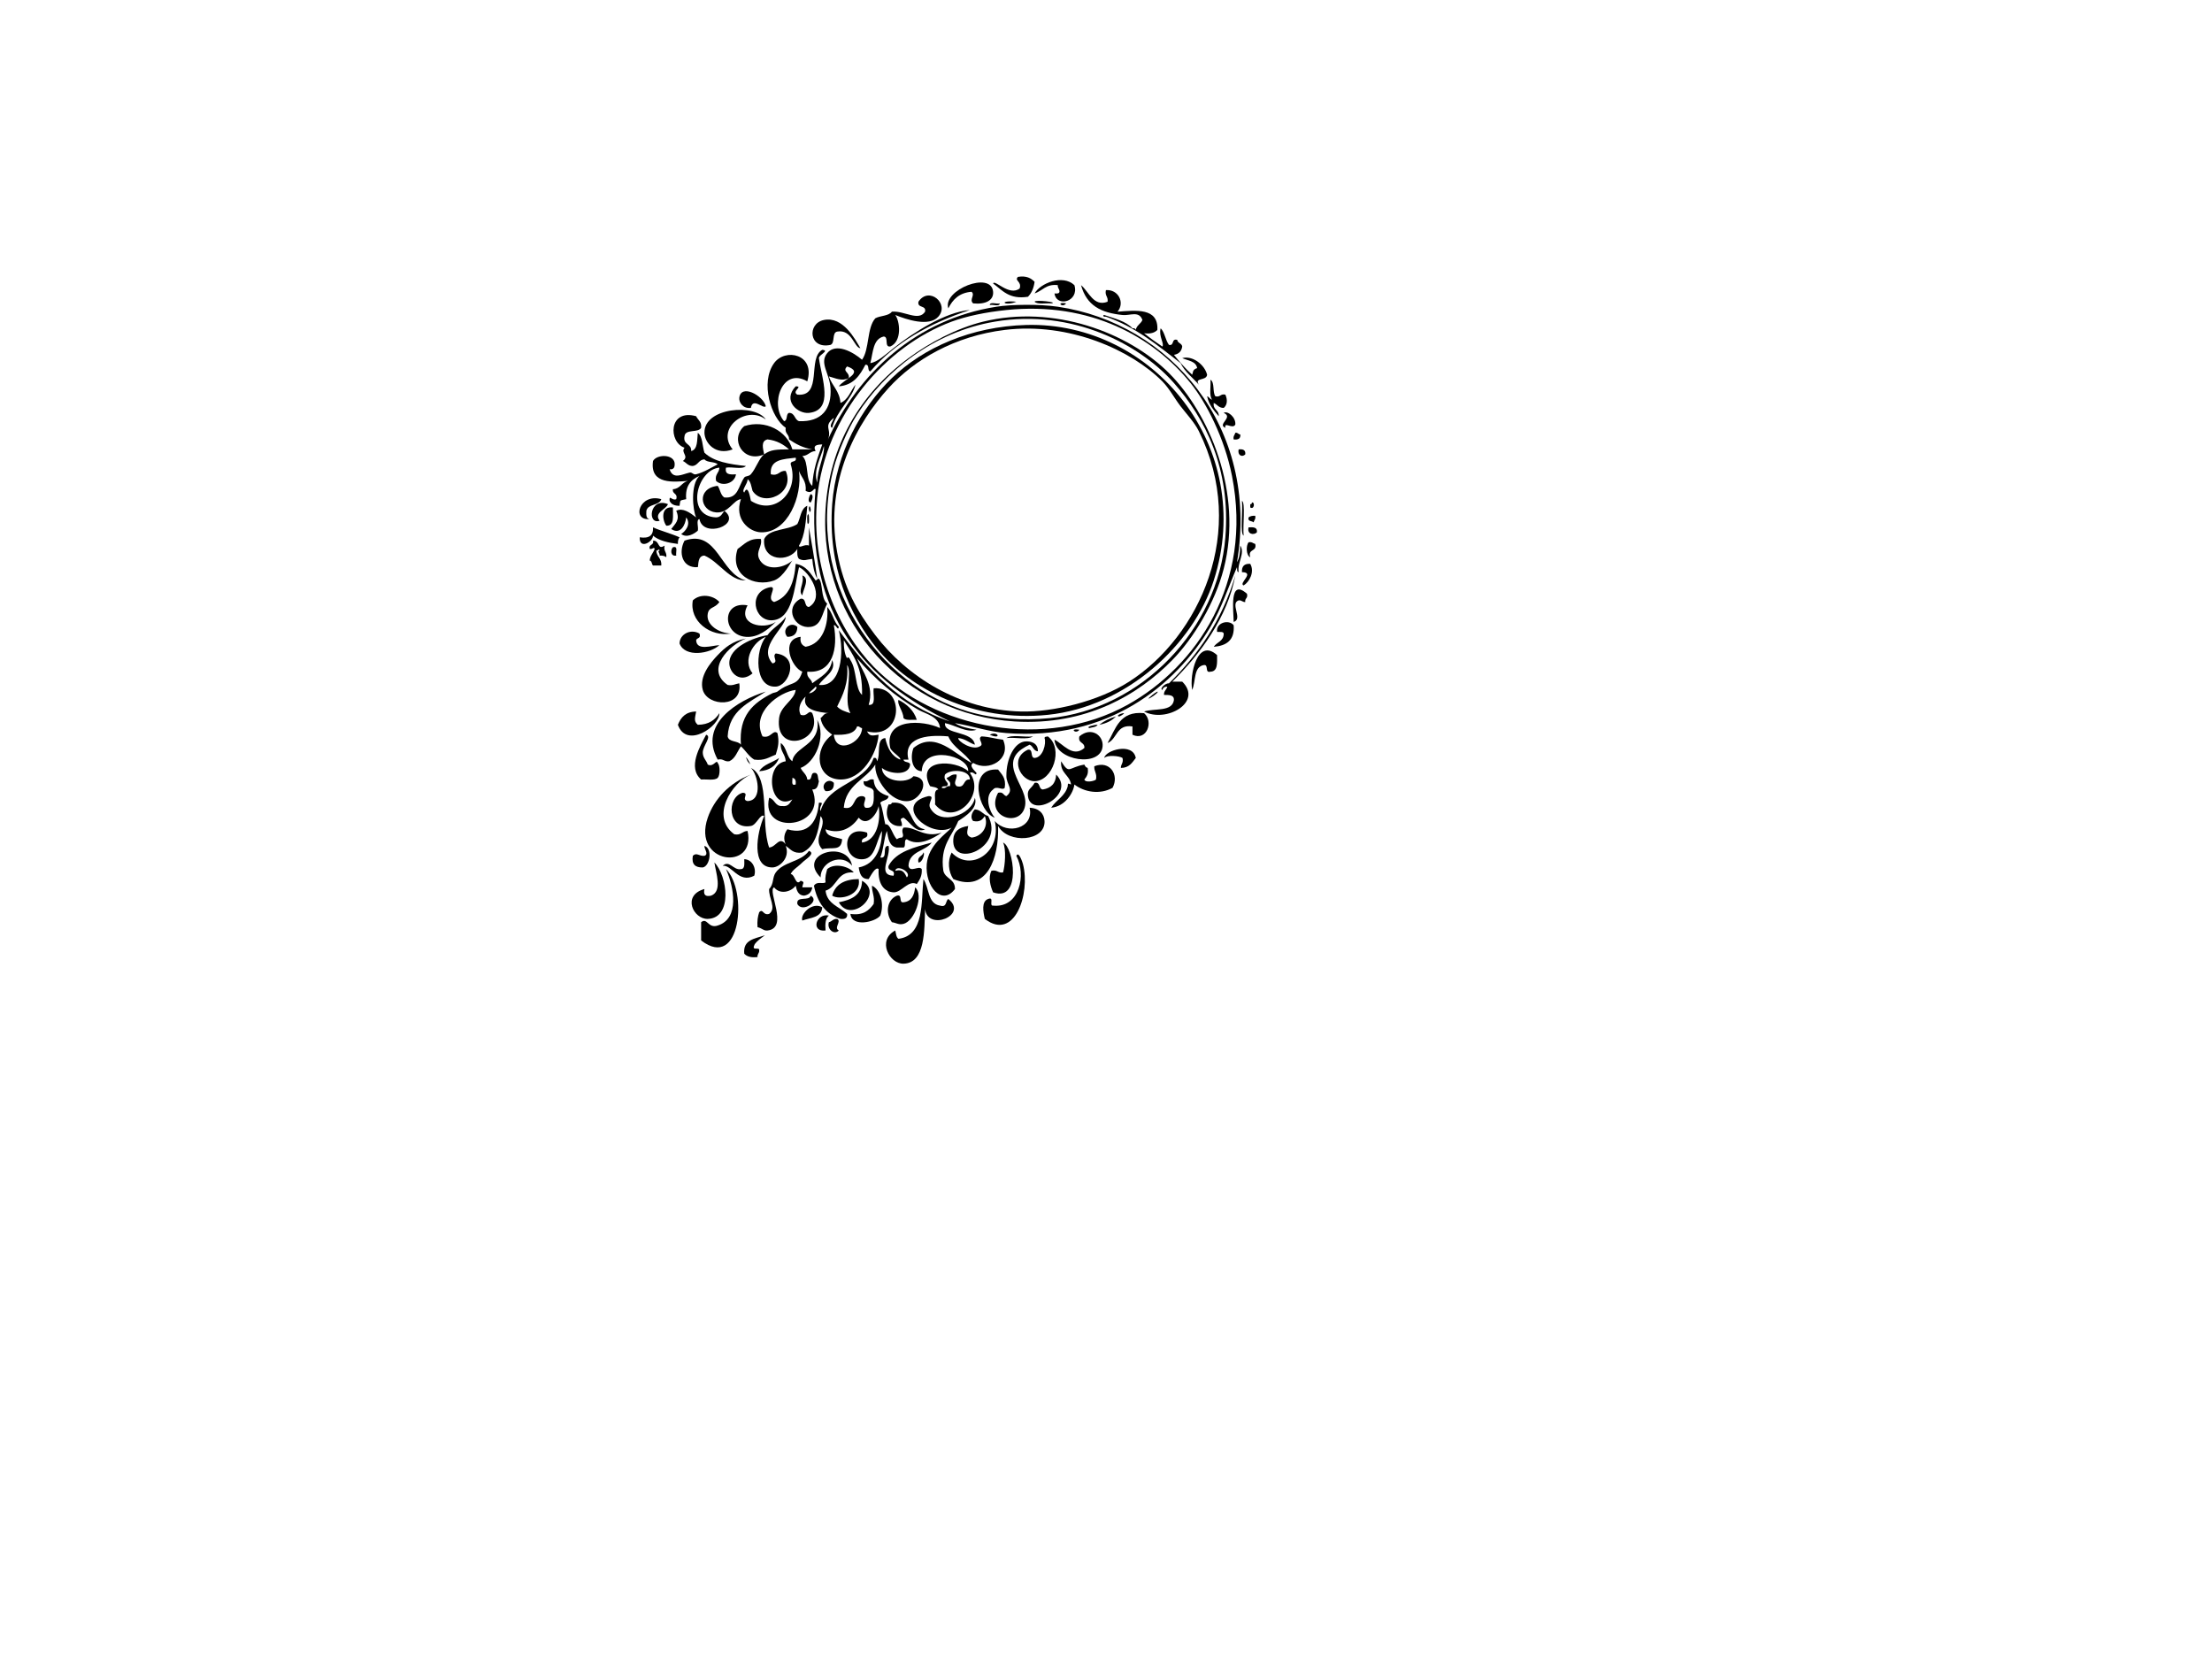 <?xml version="1.0"?><svg width="640" height="480" xmlns="http://www.w3.org/2000/svg">
 <g>
  <title>Layer 1</title>
  <g>
   <path fill="#000000" d="m281.576,87.782c-1.278,-1.075 0.679,-2.405 -0.479,-3.36c-3.558,0.283 -5.447,2.232 -6.72,4.8c-1.754,-5.291 12.458,-10.97 12.96,-4.8c0.198,2.445 -2.121,3.722 -5.761,3.36z" clip-rule="evenodd" fill-rule="evenodd"/>
   <path fill="#000000" d="m299.337,87.302c0.077,-0.661 7.235,0.16 4.8,0.48c-1.63,-0.131 -3.892,0.371 -4.8,-0.48z" clip-rule="evenodd" fill-rule="evenodd"/>
   <path fill="#000000" d="m294.057,87.302c-3.437,1.434 -5.511,-0.536 0,0l0,0z" clip-rule="evenodd" fill-rule="evenodd"/>
   <path fill="#000000" d="m286.377,88.262c0.06,-1.06 2.036,-0.204 2.88,-0.48c-0.061,1.06 -2.036,0.204 -2.88,0.48z" clip-rule="evenodd" fill-rule="evenodd"/>
   <path fill="#000000" d="m308.457,87.782c-1.055,1.466 -3.075,-0.554 0,0l0,0z" clip-rule="evenodd" fill-rule="evenodd"/>
   <path fill="#000000" d="m296.937,94.022c36.786,-1.003 66.596,35.495 54.24,73.92c-6,18.66 -25.315,36.538 -48,38.88c-21.387,2.208 -39.787,-7.396 -49.44,-19.2c-7.973,-9.75 -14.275,-23.69 -12.96,-41.76c1.073,-14.739 8.456,-27.979 17.28,-36.48c9.119,-8.784 22.875,-14.924 38.88,-15.36zm-39.84,18.24c-8.774,9.636 -18.688,26.663 -14.88,47.52c1.895,10.377 5.866,17.229 11.04,24c9.104,11.915 24.304,21.69 42.24,22.08c9.114,0.197 22.229,-2.88 31.199,-8.641c20.24,-12.997 34.544,-43.48 20.16,-72.48c-1.259,-2.537 -3.523,-4.923 -5.28,-7.2c-1.733,-2.248 -3.27,-5.182 -5.279,-7.2c-8.96,-8.996 -26.862,-17.179 -45.601,-14.88c-14.467,1.776 -26.103,8.569 -33.599,16.801z" clip-rule="evenodd" fill-rule="evenodd"/>
   <path fill="#000000" d="m237.896,101.222c2.301,0.169 -1.025,1.438 -0.96,2.4c0.82,5.955 4.432,15.068 -2.88,15.84c-3.218,0.34 -7.779,-3.542 -3.84,-7.68c2.348,-0.034 -1.307,1.412 0.48,2.4c7.402,0.681 2.844,-10.597 7.2,-12.96z" clip-rule="evenodd" fill-rule="evenodd"/>
   <path fill="#000000" d="m221.577,117.542c-0.776,0.889 -3.788,-2.696 -4.32,0.48c-2.448,0.295 -3.475,-1.779 -3.36,-2.88c0.437,-4.196 6.902,-0.753 7.68,2.4z" clip-rule="evenodd" fill-rule="evenodd"/>
   <path fill="#000000" d="m354.057,119.462c1.083,-0.738 3.548,1.234 3.36,3.36c-0.731,1.53 -3.292,-1.011 -2.881,0.96c-2.506,-1.004 2.482,-3.044 -0.479,-4.32z" clip-rule="evenodd" fill-rule="evenodd"/>
   <path fill="#000000" d="m202.376,150.182c-1.073,0.207 -0.194,2.366 -0.48,3.36c-0.977,0.874 -3.186,2.223 -4.8,0.96c1.217,-0.766 2.931,-2.84 1.44,-4.8c-0.218,2.182 -1.681,5.137 -4.32,3.36c1.139,-1.567 2.644,-2.579 1.44,-5.28c1.866,-0.947 3.917,0.488 5.76,1.92c-1.013,-2.021 -1.672,-9.64 0.96,-12c-2.455,1.064 -4.183,2.857 -3.84,6.72c-2.031,0.48 -1.617,0.067 -1.92,1.92c-1.463,0.023 -2.444,-0.436 -2.88,-1.44c-0.145,-1.961 0.665,0.081 1.92,-0.48c0.513,-1.793 -1.192,-1.368 -0.96,-2.88c2.118,-0.122 2.529,-1.951 4.32,-2.4c-3.85,0.26 -11.049,1.243 -10.08,-5.76c1.073,-1.949 5.745,-2.048 6.24,0.48c0.135,1.255 -0.175,2.065 -1.44,1.92c0.98,3.056 3.573,1.457 5.76,0.96c0.832,-0.188 1.036,0.691 1.92,0.48c2.169,-0.517 4.653,-2.087 6.24,-2.88c-0.911,-0.849 -3.074,-0.446 -3.84,-1.44c-1.667,0.092 -1.822,1.698 -3.36,1.92c-1.461,0.021 -1.867,-1.013 -2.88,-1.44c1.928,-1.466 -0.723,-2.365 0.48,-3.84c-4.676,-1.551 -4.736,-11.357 3.36,-9.12c0.494,1.106 1.652,1.548 1.44,3.36c-0.847,1.553 -4.55,0.25 -4.8,2.4c-0.521,2.601 2.083,2.078 1.92,4.32c1.932,-0.469 1.684,-3.116 1.92,-5.28c1.45,1.11 1.284,3.837 1.92,5.76c2.693,2.587 7.218,3.342 12,3.84c-0.979,1.102 -3.986,0.174 -5.76,0.48c-0.44,2.04 1.15,2.05 2.88,1.92c-0.298,2.571 -3.849,3.701 -5.76,1.92c-0.405,-2.005 0.933,-2.267 0.96,-3.84c-6.511,0.565 -9.98,14.005 -0.96,14.4c1.407,-0.033 1.783,-1.098 2.4,-1.92c5.199,4.086 -6.145,8.072 -7.2,2.4z" clip-rule="evenodd" fill-rule="evenodd"/>
   <path fill="#000000" d="m357.417,125.222c0.774,-0.135 0.826,0.454 1.439,0.48c0.145,1.265 -0.664,1.575 -1.92,1.439c-0.203,-1.002 0.33,-1.27 0.481,-1.919z" clip-rule="evenodd" fill-rule="evenodd"/>
   <path fill="#000000" d="m358.377,130.022c1.255,-0.135 2.064,0.175 1.92,1.44c-0.899,0.943 -2.313,0.278 -1.92,-1.44z" clip-rule="evenodd" fill-rule="evenodd"/>
   <path fill="#000000" d="m234.537,142.982c1.124,0.123 0.276,2.109 0,2.4c-1.124,-0.123 -0.277,-2.109 0,-2.4z" clip-rule="evenodd" fill-rule="evenodd"/>
   <path fill="#000000" d="m187.017,147.782c-0.071,1.191 -0.089,2.33 0.96,2.4c-5.388,0.521 -2.979,-7.589 3.36,-5.76c-0.609,1.951 -3.85,1.271 -4.32,3.36z" clip-rule="evenodd" fill-rule="evenodd"/>
   <path fill="#000000" d="m359.337,144.902c1.055,0.556 0.207,7.145 0.479,10.08c-1.054,-0.556 -0.207,-7.145 -0.479,-10.08z" clip-rule="evenodd" fill-rule="evenodd"/>
   <path fill="#000000" d="m362.217,145.382c0.932,-0.19 0.701,2.187 -0.48,1.44c0,-0.32 0,-0.64 0,-0.96c0.408,0.088 0.452,-0.187 0.48,-0.48z" clip-rule="evenodd" fill-rule="evenodd"/>
   <path fill="#000000" d="m193.257,145.862c-0.531,1.566 -4.199,2.5 -2.4,4.8c-3.672,1.301 -2.937,-6.947 2.4,-4.8z" clip-rule="evenodd" fill-rule="evenodd"/>
   <path fill="#000000" d="m236.457,167.462c-0.824,-1.576 -1.271,-3.53 -1.44,-5.76c-1.729,0.168 -2.313,0.734 -3.84,0c-0.553,-0.567 -0.543,-1.697 -0.48,-2.88c-2.385,3.94 -10.208,3.655 -9.6,-2.88c1.56,-3.081 6.847,-2.433 9.6,-4.32c0.958,-1.762 0.948,-4.492 2.88,-5.28c-0.403,4.237 -0.645,8.635 -2.4,11.52c0.054,0.92 1.607,-0.564 2.88,0c0,-1.76 0,-3.52 0,-5.28c0.526,3.012 1.768,10.163 2.4,14.88z" clip-rule="evenodd" fill-rule="evenodd"/>
   <path fill="#000000" d="m234.057,146.822c0.183,-0.914 0.611,0.307 0.48,0.96c-0.183,0.914 -0.611,-0.306 -0.48,-0.96z" clip-rule="evenodd" fill-rule="evenodd"/>
   <path fill="#000000" d="m194.697,146.822c-0.065,2.335 0.591,5.392 -1.92,5.28c-1.284,-1.791 -1.516,-5.711 1.92,-5.28z" clip-rule="evenodd" fill-rule="evenodd"/>
   <path fill="#000000" d="m233.577,149.222c0.553,-1.553 0.543,1.289 0.48,1.92c-0.553,1.553 -0.544,-1.289 -0.48,-1.92z" clip-rule="evenodd" fill-rule="evenodd"/>
   <path fill="#000000" d="m363.177,149.222c0.203,1.003 -0.329,1.271 -0.48,1.92c-0.447,-0.512 -1.771,-0.149 -1.439,-1.439c0.426,-0.374 1.083,-0.517 1.919,-0.481z" clip-rule="evenodd" fill-rule="evenodd"/>
   <path fill="#000000" d="m361.257,152.582c1.374,-0.095 2.619,-0.06 2.399,1.44c-0.926,0.934 -2.937,0.502 -2.399,-1.44z" clip-rule="evenodd" fill-rule="evenodd"/>
   <path fill="#000000" d="m215.816,167.942c-4.675,0.191 -7.729,-5.388 -12,-7.2c-2.046,0.05 -1.683,2.794 -1.92,3.36c-4.562,0.328 -5.668,-4.31 -3.84,-7.68c9.585,-3.379 10.302,9.651 17.76,11.52z" clip-rule="evenodd" fill-rule="evenodd"/>
   <path fill="#000000" d="m190.856,159.302c-0.212,-0.698 -0.421,0.049 -0.96,0c0.068,1.852 1.622,2.218 1.44,4.32c-0.8,0 -1.6,0 -2.4,0c-0.413,-0.387 -0.285,-1.315 -0.96,-1.44c0.125,-1.475 1.042,-2.158 1.44,-3.36c-0.209,-0.712 -0.614,0.189 -1.44,0c-0.357,-1.478 1.317,-0.922 0.96,-2.4c2.079,-0.062 1.182,2.847 3.36,1.44c-0.385,1.665 0.715,1.845 0.479,3.36c-0.427,-0.373 -1.083,-0.516 -1.92,-0.48c0.103,-0.821 -0.817,-1.243 0.001,-1.44z" clip-rule="evenodd" fill-rule="evenodd"/>
   <path fill="#000000" d="m361.257,156.902c1.003,-0.203 1.271,0.329 1.92,0.48c0.577,2.337 -2.22,1.301 -1.44,3.84c-1.179,-0.429 -1.301,-3.358 -0.48,-4.32z" clip-rule="evenodd" fill-rule="evenodd"/>
   <path fill="#000000" d="m194.697,158.342c1.613,-0.493 0.747,1.493 0.96,2.4c-1.662,0.336 -1.722,-1.683 -0.96,-2.4z" clip-rule="evenodd" fill-rule="evenodd"/>
   <path fill="#000000" d="m231.657,173.222c1.785,-0.185 0.888,2.312 2.4,2.4c4.782,-2.838 0.042,-10.26 -2.88,-11.52c-1.392,6.061 -1.828,14.954 -7.68,15.36c-5.458,0.379 -7.245,-8.452 -0.48,-9.6c1.916,-0.027 -1.479,3.392 0.96,4.32c4.275,-1.484 5.835,-5.685 6.24,-11.04c3.24,0.547 4.424,3.025 5.76,4.8c0.106,0.141 0.739,-0.701 0.96,-0.48c1.244,1.244 0.458,5.587 2.4,7.2c-1.562,2.935 -1.6,6.269 -4.8,6.72c-4.642,0.654 -7.766,-5.559 -2.88,-8.16z" clip-rule="evenodd" fill-rule="evenodd"/>
   <path fill="#000000" d="m361.736,163.142c1.36,2.361 -0.312,5.301 -1.92,6.24c-1.573,-0.613 3.426,-3.773 -0.479,-3.84c-0.11,-1.71 0.69,-2.51 2.399,-2.4z" clip-rule="evenodd" fill-rule="evenodd"/>
   <path fill="#000000" d="m232.137,166.502c2.38,0.76 0.097,4.36 0,5.76c-1.385,-1.416 0.674,-3.462 0,-5.76z" clip-rule="evenodd" fill-rule="evenodd"/>
   <path fill="#000000" d="m360.776,171.782c0.396,1.357 -0.676,1.244 -0.479,2.4c-0.861,0.061 -1.013,-0.587 -1.92,-0.479c-2.585,0.88 1.338,5.419 -1.44,6.239c0.003,-3.091 -1.43,-12.819 3.839,-8.16z" clip-rule="evenodd" fill-rule="evenodd"/>
   <path fill="#000000" d="m208.137,174.182c-1.335,1.917 -2.965,1.295 -3.36,3.36c-0.617,3.226 3.224,5.673 6.72,5.76c-5.917,1.063 -12.133,-3.572 -11.04,-9.6c2.179,-2.064 5.922,-1.522 7.68,0.48z" clip-rule="evenodd" fill-rule="evenodd"/>
   <path fill="#000000" d="m224.457,179.941c-2.299,2.276 -5.145,4.586 -8.64,4.32c-6.771,-0.514 -7.222,-10.458 0.48,-9.12c-3.039,5.537 4.598,7.195 8.16,4.8z" clip-rule="evenodd" fill-rule="evenodd"/>
   <path fill="#000000" d="m227.336,178.502c-0.16,3.342 -8.195,8.527 -3.84,13.439c1.968,-0.385 -0.25,-1.976 0.96,-2.88c7.077,0.841 3.849,9.396 0,9.601c-6.257,0.331 -6.019,-10.506 -2.88,-14.4c-3.644,1.381 -6.875,6.762 -3.84,10.561c-3.566,3.023 -6.664,-0.135 -6.72,-2.881c-0.096,-4.695 7.053,-7.539 11.04,-8.159c1.435,-2.088 3.862,-3.179 5.28,-5.281z" clip-rule="evenodd" fill-rule="evenodd"/>
   <path fill="#000000" d="m351.177,187.142c0.853,-1.387 2.905,-1.574 2.88,-3.84c-0.148,-0.651 -1.202,-0.398 -1.92,-0.479c-0.337,-2.765 3.456,-3.662 4.8,-1.92c0.335,4.335 -2.07,5.93 -5.76,6.239z" clip-rule="evenodd" fill-rule="evenodd"/>
   <path fill="#000000" d="m230.697,181.382c-0.024,1.896 -0.984,2.856 -2.88,2.88c-1.855,-2.008 0.871,-4.735 2.88,-2.88z" clip-rule="evenodd" fill-rule="evenodd"/>
   <path fill="#000000" d="m202.376,183.302c0.55,1.51 -0.753,1.167 -0.96,1.92c0.109,3.163 4.481,1.555 6.72,1.44c-2.639,2.467 -9.928,3.701 -11.52,-0.48c0.034,-2.659 3.142,-4.357 5.76,-2.88z" clip-rule="evenodd" fill-rule="evenodd"/>
   <path fill="#000000" d="m215.816,184.742c-4.656,1.809 -11.958,8.88 -5.28,13.439c1.558,0.278 2.233,-0.326 3.36,-0.479c1.121,7.21 -9.163,6.815 -10.56,1.92c-1.109,-3.887 2.214,-7.88 4.32,-10.08c2.035,-2.126 4.208,-4.021 8.16,-4.8z" clip-rule="evenodd" fill-rule="evenodd"/>
   <path fill="#000000" d="m352.137,189.542c0.011,2.25 0.253,4.732 -1.92,4.8c-1.742,0.462 -0.403,-2.156 -1.92,-1.92c-3.021,0.499 -2.274,4.766 -3.36,7.2c-0.84,-4.343 1.506,-15.216 7.2,-10.08z" clip-rule="evenodd" fill-rule="evenodd"/>
   <path fill="#000000" d="m265.257,208.262c-1.383,-0.057 -3.143,0.263 -3.84,-0.479c-0.083,-2.036 -1.987,-4.138 -1.44,-5.28c2.419,1.26 4.393,2.966 5.28,5.759z" clip-rule="evenodd" fill-rule="evenodd"/>
   <path fill="#000000" d="m331.017,206.342c2.832,2.388 0.805,8.195 -3.36,6.24c0,-0.8 0,-1.601 0,-2.4c-4.709,-0.709 -4.364,3.636 -7.199,4.8c2.333,-4.066 3.44,-9.358 10.559,-8.64z" clip-rule="evenodd" fill-rule="evenodd"/>
   <path fill="#000000" d="m312.297,211.142c-1.055,1.466 -3.074,-0.554 0,0l0,0z" clip-rule="evenodd" fill-rule="evenodd"/>
   <path fill="#000000" d="m305.097,214.021c2.386,1.084 5.247,5.35 8.64,2.4c0.184,-1.783 -1.944,-1.255 -1.439,-3.36c3.383,-2.896 6.999,-0.341 6.72,2.88c-0.532,6.114 -13.494,4.295 -13.921,-1.92z" clip-rule="evenodd" fill-rule="evenodd"/>
   <path fill="#000000" d="m286.377,212.582c2.345,-1.272 3.619,1.589 0,0l0,0z" clip-rule="evenodd" fill-rule="evenodd"/>
   <path fill="#000000" d="m204.297,212.582c1.805,0.496 -1.065,3.263 -0.96,5.28c0.079,1.509 1.012,2.086 1.44,3.359c1.698,0.843 2.473,-1.612 2.88,-0.479c0.721,0.777 0.721,3.542 0,4.319c-0.909,0.852 -3.17,0.351 -4.8,0.48c-3.999,-3.479 -0.31,-9.598 1.44,-12.959z" clip-rule="evenodd" fill-rule="evenodd"/>
   <path fill="#000000" d="m291.177,213.542c1.61,-1.109 5.271,-0.168 7.68,-0.48c-1.611,1.109 -5.272,0.168 -7.68,0.48z" clip-rule="evenodd" fill-rule="evenodd"/>
   <path fill="#000000" d="m302.217,213.542c0.013,-0.467 0.587,-0.373 0.96,-0.48c4.653,3.539 1.396,12.917 -3.84,12.96c-4.016,0.034 -7.412,-6.626 -1.92,-9.119c1.672,-0.232 0.537,2.342 1.92,2.399c2.434,-0.138 3.45,-4.213 2.88,-5.76z" clip-rule="evenodd" fill-rule="evenodd"/>
   <path fill="#000000" d="m300.297,217.382c-1.332,-0.108 -1.358,-1.522 -2.4,-1.92c-3.282,1.558 -5.906,3.604 -4.32,8.16c1.251,3.594 3.864,6.747 2.881,10.08c-1.704,5.769 -11.413,2.601 -7.681,-4.32c1.531,-0.411 1.484,0.756 2.4,0.96c2.35,-1.777 0.03,-3.319 0,-5.76c-0.062,-5.062 2.354,-10.079 5.76,-10.08c0.876,0 3.414,0.165 3.36,2.88z" clip-rule="evenodd" fill-rule="evenodd"/>
   <path fill="#000000" d="m225.417,219.302c-0.903,2.297 -2.763,3.637 -5.76,3.84c1.192,-2.008 3.896,-2.504 5.76,-3.84z" clip-rule="evenodd" fill-rule="evenodd"/>
   <path fill="#000000" d="m310.856,226.981c-0.308,2.479 -2.743,6.374 -6.72,6.721c1.428,-2.252 4.054,-3.307 4.8,-6.24c-0.021,-1.228 0.357,-0.585 0.96,-0.48c-0.396,-2.803 -3.186,-3.214 -2.88,-6.72c2.487,3.969 2.038,1.749 6.72,0.96c0.213,0.428 0.422,0.858 0.96,0.96c0.312,1.752 -0.323,2.557 -0.96,3.36c0.301,1.025 2.955,0.45 3.36,0c0.369,-1.81 -0.586,-2.295 -0.48,-3.84c4.532,-1.799 7.276,2.554 5.28,6.239c-3.667,2.04 -8.155,1.266 -11.04,-0.96z" clip-rule="evenodd" fill-rule="evenodd"/>
   <path fill="#000000" d="m288.776,222.662c1.029,1.37 2.381,2.419 1.92,5.279c-0.678,0.882 -2.331,-0.752 -3.359,0.48c-2.604,1.945 -1.1,6.359 0.479,8.16c-4.684,-1.534 -8.072,-14.61 0.96,-13.919z" clip-rule="evenodd" fill-rule="evenodd"/>
   <path fill="#000000" d="m217.257,224.102c-5.566,2.32 -11.819,12.151 -4.8,17.28c2.005,0.405 2.267,-0.933 3.84,-0.96c2.593,11.75 -16.178,9.638 -11.521,-3.84c1.855,-5.365 6.253,-10.108 12.481,-12.48z" clip-rule="evenodd" fill-rule="evenodd"/>
   <path fill="#000000" d="m305.576,224.102c5.852,5.83 -7.315,12.911 -8.159,6.24c-0.269,-2.115 0.982,-2.092 1.92,-3.84c1.801,-0.361 1.046,1.834 2.399,1.92c2.322,-0.399 3.746,-1.693 3.84,-4.32z" clip-rule="evenodd" fill-rule="evenodd"/>
   <path fill="#000000" d="m241.257,226.502c0.109,1.71 -0.69,2.51 -2.4,2.4c-1.691,-1.652 0.747,-4.09 2.4,-2.4z" clip-rule="evenodd" fill-rule="evenodd"/>
   <path fill="#000000" d="m268.617,230.342c2.15,-0.036 -0.292,1.778 0.48,3.36c2.789,5.408 12.153,2.093 12.96,-2.88c1.023,2.952 -2.672,5.321 -4.8,6.72c-1.81,4.431 -5.374,7.105 -4.32,14.399c0.533,2.348 3.431,2.33 3.36,5.28c-3.772,5.043 -8.714,-0.756 -8.16,-7.2c0.471,-5.479 5.526,-8.755 7.2,-10.56c-6.282,3.358 -17.183,-6.621 -6.72,-9.119z" clip-rule="evenodd" fill-rule="evenodd"/>
   <path fill="#000000" d="m261.417,236.582c-1.611,0.438 -0.238,0.893 -0.48,2.399c-3.754,0.453 -5.227,-3.047 -3.84,-6.239c0.558,0.078 0.854,-0.106 0.96,-0.48c6.41,-0.649 4.54,6.98 9.6,7.68c-2.613,1.32 -4.442,-2.269 -6.24,-3.36z" clip-rule="evenodd" fill-rule="evenodd"/>
   <path fill="#000000" d="m297.896,233.702c2.875,0.133 4.213,1.841 4.32,3.84c0.317,5.923 -10.495,6.726 -13.44,1.439c0.276,9.27 -3.104,19.349 -12.96,15.36c-1.429,-2.128 -1.727,-5.223 -0.48,-7.68c5.411,5.783 14.602,0.016 12.48,-9.12c3.593,4.172 11.45,2.092 10.08,-3.839z" clip-rule="evenodd" fill-rule="evenodd"/>
   <path fill="#000000" d="m280.137,238.981c-0.304,1.795 -0.756,2.749 0.96,3.36c2.994,-0.307 5.051,-3.224 3.84,-6.24c-0.649,0.951 -1.333,1.867 -3.36,1.44c-1.036,-1.028 -0.245,-2.682 0.48,-3.36c1.814,0.105 2.331,1.509 3.84,1.92c4.949,9.251 -10.68,15.454 -10.08,6.721c0.149,-2.174 1.486,-3.427 4.32,-3.841z" clip-rule="evenodd" fill-rule="evenodd"/>
   <path fill="#000000" d="m203.336,250.981c-2.125,0.046 -3.297,-0.862 -2.88,-3.359c1.067,-1.111 1.872,0.163 3.36,0c1.352,-0.485 -0.132,-2.039 0,-2.88c2.416,0.727 1.601,5.854 -0.48,6.239z" clip-rule="evenodd" fill-rule="evenodd"/>
   <path fill="#000000" d="m234.057,246.182c1.999,0.768 -0.983,2.412 -1.92,3.36c-1.307,1.323 -2.885,2.148 -3.36,3.36c1.277,0.035 1.426,3.65 2.88,1.92c1.396,0.417 0.54,0.718 0.48,1.92c0.96,0 1.92,0 2.88,0c-0.212,1.388 -1.012,2.188 -2.4,2.399c-1.65,-0.109 -2.092,-1.428 -2.4,-2.88c-1.36,1.846 -4.601,2.613 -6.24,0.48c-2.101,0.861 4.38,11.805 -1.92,12.479c-1.125,0.121 -1.399,-0.592 -2.88,-0.96c-0.148,-1.748 0.076,-3.123 0.48,-4.32c1.172,-1.217 1.022,1.013 2.88,0.48c2.229,-1.707 -0.2,-4.611 0,-7.2c1.436,-1.515 0.86,-3.341 1.92,-4.8c2.326,-3.201 7.296,-2.998 9.6,-6.238z" clip-rule="evenodd" fill-rule="evenodd"/>
   <path fill="#000000" d="m246.537,250.502c-2.784,-3.744 -9.136,-1.261 -9.12,3.36c-6.978,-6.94 7.826,-11.03 9.12,-3.36z" clip-rule="evenodd" fill-rule="evenodd"/>
   <path fill="#000000" d="m215.336,248.582c2.512,0.123 3.554,2.925 2.88,4.8c-4.493,2.329 -6.487,-3.245 -9.12,-2.88c1.994,-1.807 3.069,1.39 5.28,0.96c1.227,-0.054 0.953,-1.608 0.96,-2.88z" clip-rule="evenodd" fill-rule="evenodd"/>
   <path fill="#000000" d="m206.697,249.542c3.832,3.876 5.339,16.1 -1.92,16.32c-4.167,0.126 -7.551,-6.798 -0.96,-8.641c-0.373,1.653 0.268,2.293 1.92,1.92c3.397,-1.27 1.369,-6.665 0.96,-9.599z" clip-rule="evenodd" fill-rule="evenodd"/>
   <path fill="#000000" d="m235.497,256.262c0.927,-1.4 2.433,-0.396 3.36,-0.96c-0.21,-1.65 0.19,-2.69 0.48,-3.84c2.15,-1.895 6.328,-0.755 7.68,0.96c-4.893,-0.413 -4.732,4.228 -8.16,5.28c0.45,3.87 3.999,4.641 6.24,6.72c0.145,1.265 -0.665,1.575 -1.92,1.44c-4.389,-1.371 -6.691,-4.83 -7.68,-9.6z" clip-rule="evenodd" fill-rule="evenodd"/>
   <path fill="#000000" d="m210.057,251.462c6.285,6.18 4.411,29.553 -7.2,20.64c0,-1.76 0,-3.52 0,-5.279c1.817,-1.467 1.989,1.919 4.8,0.96c6.393,-2.009 4.753,-11.008 2.4,-16.321z" clip-rule="evenodd" fill-rule="evenodd"/>
   <path fill="#000000" d="m248.457,254.342c0.826,4.704 -5.413,6.247 -7.68,4.8c0.884,-3.276 3.552,-4.768 7.68,-4.8z" clip-rule="evenodd" fill-rule="evenodd"/>
   <path fill="#000000" d="m267.177,254.342c1.694,2.466 1.18,7.14 4.8,7.68c2.067,0.628 1.518,-1.361 2.4,-1.92c5.93,4.726 -6.066,9.482 -6.72,2.88c-0.239,6.03 0.12,15.685 -6.24,15.841c-4.096,0.101 -7.726,-6.75 -2.4,-9.601c0.266,0.854 0.247,1.993 0.96,2.4c7.555,-0.97 6.5,-10.729 7.2,-17.28z" clip-rule="evenodd" fill-rule="evenodd"/>
   <path fill="#000000" d="m249.417,254.822c6.545,3.765 -3.229,12.609 -6.72,6.239c3.593,-0.726 6.66,-1.978 6.72,-6.239z" clip-rule="evenodd" fill-rule="evenodd"/>
   <path fill="#000000" d="m252.297,256.262c2.482,1.104 3.609,5.355 2.4,8.641c-1.421,1.897 -8.232,3.484 -8.64,-0.48c3.724,0.523 5.382,-1.018 6.72,-2.88c0.354,-2.275 -0.54,-3.301 -0.48,-5.281z" clip-rule="evenodd" fill-rule="evenodd"/>
   <path fill="#000000" d="m264.776,256.742c2.595,2.209 -0.146,9.742 -3.36,10.56c-1.42,0.361 -2.093,-0.312 -3.36,-0.479c-1.94,-2.593 -1.472,-6.479 1.44,-7.681c1.742,-0.462 0.403,2.157 1.92,1.92c2.308,-0.253 3.105,-2.016 3.36,-4.32z" clip-rule="evenodd" fill-rule="evenodd"/>
   <path fill="#000000" d="m234.537,259.142c2.915,1.498 -2.434,5.11 -3.84,2.4c-0.385,-2.464 3.481,-0.679 3.84,-2.4z" clip-rule="evenodd" fill-rule="evenodd"/>
   <path fill="#000000" d="m237.896,262.502c-0.167,3.032 -3.424,2.976 -5.76,3.84c-0.686,-1.871 2.899,-5.517 5.76,-3.84z" clip-rule="evenodd" fill-rule="evenodd"/>
   <path fill="#000000" d="m239.816,264.902c-0.986,0.773 -1.113,2.406 -0.96,4.319c-4.409,0.513 -2.724,-5.117 0.96,-4.319z" clip-rule="evenodd" fill-rule="evenodd"/>
   <path fill="#000000" d="m242.217,265.862c1.357,0.755 -1.084,2.57 0.48,3.359c-1.263,1.386 -3.522,-0.29 -2.88,-2.399c0.913,-0.206 1.205,-1.034 2.4,-0.96z" clip-rule="evenodd" fill-rule="evenodd"/>
   <path fill="#000000" d="m295.017,83.462c0.686,-2.089 -1.641,-2.207 -0.48,-3.36c2.47,-0.39 3.773,0.387 4.801,1.44c-0.25,1.831 -0.876,3.285 -1.92,4.32c-5.485,0.845 -7.401,-1.879 -10.08,-3.84c0.409,-1.313 4.644,3.779 7.679,1.44z" clip-rule="evenodd" fill-rule="evenodd"/>
   <path fill="#000000" d="m310.856,82.502c1.462,4.781 -5.177,6.541 -5.76,2.4c0.682,0.042 1.359,0.079 1.439,-0.48c0.062,-0.861 -0.587,-1.012 -0.479,-1.92c-3.448,-0.409 -4.411,1.669 -6.72,2.4c1.622,-2.956 8.145,-5.603 11.52,-2.4z" clip-rule="evenodd" fill-rule="evenodd"/>
   <path fill="#000000" d="m328.616,95.462c0.234,-1.366 1.456,-1.744 1.92,-2.88c-0.992,-2.758 -3.554,-1.212 -5.76,-1.44c-6.175,-0.638 -10.362,-2.665 -12,-8.64c2.228,1.797 3.621,6.363 7.681,4.8c0.234,-1.515 -0.865,-1.695 -0.48,-3.36c3.562,-0.274 5.577,3.607 3.36,6.24c5.341,-0.394 11.89,-1.208 11.52,5.28c-0.776,0.824 -2.008,1.192 -3.84,0.96c1.687,1.354 3.459,2.621 5.28,3.84c0.691,-0.723 -1.128,-3.008 -0.48,-5.28c1.204,1.197 1.362,3.438 2.4,4.8c1.64,0.36 0.609,-1.95 2.399,-1.44c0.142,0.979 1.299,0.941 1.44,1.92c-0.212,1.388 -1.012,2.188 -2.4,2.4c1.628,2.053 3.349,4.012 5.28,5.76c0.271,-0.589 0.011,-1.489 1.44,-1.92c-0.362,-2.038 -2.661,-2.14 -4.32,-2.88c2.933,-0.844 6.469,1.845 7.2,4.8c-0.208,1.888 -3.791,0.687 -2.4,2.88c-1.767,-2.073 -4.035,-3.644 -5.28,-6.24c-6.59,-5.09 -12.94,-10.419 -21.6,-13.44c-0.857,0.135 -0.985,-0.454 -0.479,-0.48c2.976,1.024 6.236,1.763 8.159,3.84c0.559,-0.078 0.855,0.106 0.96,0.48z" clip-rule="evenodd" fill-rule="evenodd"/>
   <path fill="#000000" d="m251.816,107.462c-0.989,-0.13 -0.114,-2.125 -1.44,-1.92c-1.581,3.059 -3.401,5.878 -7.68,6.24c1.387,-2.053 7.535,-4.013 2.4,-5.76c-1.511,1.503 0.814,1.621 0.48,3.36c-1.981,1.059 -3.938,-0.014 -5.76,-0.48c0.931,2.749 3.117,4.243 3.36,7.68c2.263,-0.937 2.932,-3.469 4.32,-5.28c-0.714,3.77 -5.514,7.603 -6.72,12.48c-1.131,-0.406 0.399,-2.105 0.48,-2.88c-3.365,2.658 -0.176,3.333 -1.92,6.72c8.896,-19.781 25.946,-35.265 48.96,-38.88c4.386,-0.689 12.505,-0.765 17.76,0c32.343,4.709 58.425,34.742 51.84,73.92c0.728,-1.192 0.927,-2.914 0.96,-4.8c1.457,2.274 -0.912,4.834 -0.479,7.68c-0.562,-0.078 -0.405,-0.875 -0.48,-1.44c-2.551,5.868 -4.432,11.804 -7.68,17.28c-10.188,17.174 -29.874,32.967 -59.04,30.72c-5.151,-0.396 -9.45,-1.966 -14.88,-2.88c1.64,1.08 3.903,1.536 6.239,1.92c-2.783,1.014 -6.293,-1.379 -9.12,-1.92c-0.386,3.433 8.085,2.15 8.64,6.24c-1.685,-0.556 -2.759,-1.721 -4.8,-1.92c-0.179,0.942 4.129,3.708 6.24,2.399c1.479,-0.64 -0.895,-2.134 0.479,-2.88c2.304,0.097 4.062,0.738 6.24,0.96c2.495,5.731 -4.169,9.375 -8.641,6.721c-1.379,0.8 0.525,2.31 0.96,2.88c-0.115,1.237 -0.825,-0.659 -1.92,0c4.706,6.402 -4.549,15.89 -10.08,9.12c0.207,-1.554 -0.631,-4.152 0.96,-4.32c-0.407,-0.713 -1.545,-0.694 -2.4,-0.96c-4.242,-8.017 7.301,-7.689 11.04,-4.32c0.271,-4.599 -13.188,-7.72 -13.44,0c-2.913,-0.112 -3.402,-4.169 -2.4,-6.72c6.221,-5.168 12.229,1.963 16.8,4.32c-1.812,-2.988 -5.287,-4.313 -6.72,-7.681c-6.665,-0.627 -13.125,0.564 -11.52,6.721c-0.48,0 -0.96,0 -1.44,0c0.132,0.987 1.788,0.451 1.92,1.439c-0.355,3.545 -6.436,2.589 -8.16,0.96c0.072,4.044 7.179,4.722 9.12,2.4c5.266,0.478 2.249,6.795 -1.44,7.2c-5.17,0.567 -9.983,-6.528 -9.6,-10.561c-2.817,4.383 -8.557,5.844 -9.12,12.48c3.631,0.75 2.391,-3.369 5.28,-3.36c2.188,0.245 -0.305,2.192 0.96,3.36c2.798,0.398 2.452,-2.349 2.4,-4.8c-0.393,-1.527 -3.17,-0.671 -2.88,-2.881c1.468,0.349 1.412,-0.828 2.88,-0.479c0.164,2.876 2.009,4.07 4.32,4.8c-0.115,1.325 -1.785,1.096 -2.4,1.92c0.709,1.851 0.953,4.167 1.44,6.24c1.491,-0.29 2.025,3.02 3.36,4.32c0.386,-0.254 0.779,-0.501 1.44,-0.48c0.978,-0.673 -0.472,-1.653 0.48,-2.88c3.476,-0.365 5.952,3.152 11.04,1.44c-2.349,1.659 -6.733,4.154 -10.08,1.92c-0.997,0.123 -0.131,2.108 -0.96,2.399c-0.64,0 -1.28,0 -1.92,0c-2.231,-0.329 -2.496,-2.624 -2.88,-4.8c-0.918,2.282 -0.959,5.441 -1.92,7.68c2.388,0.469 0.306,-3.533 2.4,-3.359c0.718,3.217 -3.396,8.477 1.44,8.64c0.656,-2.096 -1.859,-1.021 -1.44,-2.88c2.252,-4.147 7.45,-5.35 12.48,-6.72c-1.909,2.571 -6.522,2.438 -6.72,6.72c0.445,2.184 3.006,-0.245 3.84,0.96c0.139,2.06 -0.668,3.172 -1.44,4.32c-2.397,-1.297 -4.499,2.529 -6.72,2.399c-2.662,-0.154 -4.536,-2.237 -4.32,-6.72c-0.892,-0.859 -2.251,1.886 -2.88,2.88c-2.129,0.049 -2.595,-1.565 -2.88,-3.36c5.037,-0.953 6.747,-5.894 6.72,-10.56c-1.699,3.09 -1.91,7.75 -5.28,8.16c-6.29,0.766 -6.765,-10.215 0.96,-7.68c0.656,2.096 -1.858,1.021 -1.44,2.88c4.343,-0.587 5.474,-6.508 4.8,-10.561c-0.409,2.261 -3.308,6.235 -5.76,3.36c-1.71,2.603 -5.066,5.053 -9.6,3.359c0.24,2.32 2.936,2.185 4.8,2.881c-0.271,3.678 -2.919,2.129 -5.76,2.88c-3.09,-3.163 1.8,-7.002 -0.48,-9.601c-0.606,4.675 -1.667,8.893 -5.28,10.561c-2.671,0.431 -3.431,-1.05 -4.8,-1.92c1.354,3.419 -1.763,6.219 -3.84,6.239c-6.181,0.063 -4.601,-9.869 -2.4,-14.88c-1.131,-0.786 -2.165,2.617 -3.84,2.88c-6.792,1.203 -7.13,-8.239 -2.4,-9.6c2.1,0.014 -0.54,2.026 1.44,2.4c4.567,-0.191 2.91,-7.809 0.96,-9.601c5.737,2.85 2.733,15.778 5.28,23.04c2.101,-0.163 2.858,-3.37 4.8,-0.96c-0.772,-1.544 -0.397,-3.182 0.48,-4.32c6.111,1.799 8.723,-2.354 9.12,-7.68c1.97,-0.22 -0.195,1.025 0.48,2.4c2.23,-8.01 12.663,-7.818 15.36,-15.36c0.817,-0.177 0.906,0.374 0.96,0.96c1.191,-1.85 -0.386,-6.466 2.4,-6.72c0.632,2.888 1.796,5.243 4.32,6.24c0.405,-0.593 -2.374,-2.085 -2.88,-3.36c-1.903,-8.761 9.485,-8.1 14.4,-5.76c-0.275,-3.369 -4.047,-4.045 -6.24,-5.28c-6.795,-3.827 -12.629,-9.009 -17.76,-14.88c1.544,3.848 5.08,7.888 3.36,13.439c2.348,0.268 1.146,-3.014 1.44,-4.8c9.246,-0.625 8.583,15.095 -1.92,12.48c0.789,1.538 1.605,1.225 3.36,0.96c-0.474,5.602 -4.891,13.058 -11.04,12.96c-6.976,-0.11 -8.055,-8.81 -2.4,-12.96c-1.553,-1.167 -2.967,-2.473 -3.36,-4.8c0.744,-0.536 1,-1.561 2.4,-1.44c-2.668,-0.262 -7.992,-0.782 -6.72,-4.8c-1.231,1.166 -2.447,3.268 -1.44,5.28c2.089,0.685 2.207,-1.641 3.36,-0.48c3.479,8.344 -10.894,12.194 -9.6,1.44c0.439,-3.652 4.458,-5.151 4.8,-8.16c-4.669,0.577 -12.959,6.39 -9.6,13.439c2.434,0.708 2.97,-2.069 4.32,-0.96c0.56,2.562 0.224,3.957 -0.48,6.24c-1.866,0.693 -3.26,1.859 -6.24,1.44c-1.601,-0.96 -2.481,-2.64 -3.84,-3.841c-1.069,1.491 -1.595,3.525 -3.36,4.32c-1.515,0.235 -1.695,-0.865 -3.36,-0.479c-5.645,-10.195 5.788,-17.168 13.92,-19.681c-4.822,3.178 -10.587,5.413 -11.04,12.96c0.317,1.764 2.981,1.179 3.84,2.4c-0.66,-8.349 3.449,-12.06 9.12,-14.88c0.308,-0.153 1.082,-0.23 1.44,-0.48c0.751,-0.523 1.431,-1.168 3.36,-1.92c1.8,-0.701 2.935,-0.945 3.84,-3.84c-3.152,-1.197 -6.436,-9.395 -0.48,-10.08c-0.258,1.698 0.407,2.473 1.44,2.88c5.045,-0.845 6.7,-6.651 6.24,-11.52c1.51,1.53 1.85,4.229 3.36,5.76c-0.269,1.391 -0.749,-0.736 -1.44,-0.479c1.208,6.519 -0.192,14.068 -7.68,13.439c-0.259,1.858 1.223,1.977 1.44,3.36c2.325,-1.836 5.269,-3.052 5.76,-6.721c1.449,3.22 -2.625,5.048 -3.84,7.2c6.527,0.717 7.376,-9.428 5.76,-15.84c8.272,11.247 17.486,21.554 32.16,26.4c-23.704,-11.347 -42.272,-30.354 -38.88,-67.2c-0.654,-0.516 -0.841,1.63 -2.88,0.48c0.311,-2.871 -1.265,-3.855 -1.92,-5.76c1.014,7.163 -3.214,18.014 -11.04,17.76c-3.243,-0.105 -7.811,-3.64 -5.76,-9.6c-2.201,0.245 -3.539,4.154 -7.2,3.84c-4.677,-0.402 -5.704,-6.998 0.48,-7.68c0.728,1.032 0.816,2.703 1.92,3.36c4.034,0.389 4.033,-3.273 5.76,-5.76c0.368,-0.529 1.273,-0.234 1.92,-0.96c1.459,-1.636 2.421,-4.735 3.84,-5.76c1.917,-1.384 3.486,-1.406 7.2,-1.44c-1.613,-1.428 -3.52,-2.561 -6.24,-2.88c-1.965,0.494 -1.311,2.542 -0.96,4.32c-6.025,2.677 -10.107,-4.409 -5.76,-8.16c6.059,-1.959 12.355,1.312 13.92,6.72c1.92,0 3.84,0 5.76,0c-2.766,-0.435 -4.81,-1.59 -6.72,-2.88c0.078,-1.519 -1.276,-1.604 -0.96,-3.36c-4.234,-2.824 -7.453,-13.078 -3.36,-18.72c3.213,-4.429 11.994,-2.628 9.6,5.28c-7.329,-4.232 -10.877,6.766 -6.72,11.52c1.124,-0.156 0.466,-2.094 1.44,-2.4c1.741,0.019 1.542,1.977 2.88,2.4c6.558,0.292 9.522,-3.567 9.12,-9.6c-0.289,-4.332 -3.297,-7.183 -0.96,-10.08c2.494,-3.092 7.491,-0.343 10.08,1.92c2.191,-3.089 1.353,-9.208 3.84,-12c1.438,-0.801 3.858,-0.622 4.8,-1.92c3.595,-0.312 7.72,2.917 9.6,0c0.378,-1.978 -2.298,-0.901 -1.92,-2.88c3.034,-4.573 9.072,0.584 5.76,4.32c-2.713,3.062 -9.343,0.792 -12.48,-0.48c1.308,1.638 2.115,7.603 -1.44,9.12c-1.843,0.243 -0.317,-2.883 -1.92,-2.88c-3.104,0.735 -3.042,4.638 -3.84,7.68c2.003,-0.237 4.385,-2.466 6.72,-4.32c5.631,-4.47 15.02,-10.49 22.08,-11.04c-11.677,3.85 -21.635,9.412 -28.798,17.77l0,-0l0,0zm23.52,-14.4c-19.077,7.058 -36.519,26.982 -38.88,50.88c-2.055,20.803 6.359,38.715 16.32,48.96c17.826,18.333 49.822,24.149 73.44,11.039c19.871,-11.03 36.355,-35.086 30.24,-66.239c-2.156,-10.981 -7.481,-21.271 -12,-26.88c-10.64,-13.205 -28.952,-23.642 -53.28,-21.12c-6.076,0.63 -11.58,1.784 -15.84,3.36zm-39.359,37.44c-1.694,0.066 -2.146,1.374 -3.84,1.44c2.024,1.815 0.768,6.912 2.88,8.64c0.223,-4.737 1.604,-8.317 2.88,-12c-1.812,0.085 -2.71,0.337 -1.92,1.92zm0.48,9.12c-0.016,-3.863 2.258,-7.974 1.92,-10.56c-0.715,3.131 -3.235,6.997 -1.92,10.56zm-21.121,2.88c1.045,-2.445 1.671,1.166 1.92,2.4c6.856,4.398 14.102,-2.442 11.52,-10.56c-0.142,-1.262 1.862,-0.378 1.44,-1.92c-3.562,0.438 -7.562,0.438 -7.2,4.8c2.38,0.62 2.358,-1.162 4.32,-0.96c2.824,6.55 -6.451,10.628 -9.6,5.76c-0.37,-1.229 -0.479,-2.721 -1.439,-3.36c0.048,1.36 -1.903,3.174 -0.961,3.84zm47.04,111.36c1.559,-1.455 -2.98,-3.882 -3.36,-1.921c2.345,-0.584 2.748,0.774 3.36,1.921zm-17.279,-63.36c0.115,-0.736 0.791,-0.07 0.96,0.479c1.869,2.81 1.288,8.271 3.36,10.08c0.208,-8.183 -2.562,-11.338 -5.28,-15.84c-0.029,2.109 0.193,3.968 0.96,5.281zm-2.88,13.92c0.908,1.012 2.359,1.48 3.84,1.92c-2.138,-3.638 0.705,-11.738 -0.96,-13.92c0.463,5.423 -1.264,8.657 -2.88,12zm-8.16,-3.84c1.091,0.085 2.797,-1.621 1.92,-1.92c-0.541,0.738 -1.379,1.181 -1.92,1.92zm7.2,12c0.598,5.919 8.147,2.337 8.16,-1.92c-0.614,-0.026 -0.665,-0.615 -1.44,-0.48c-0.772,2.268 -3.563,2.517 -6.72,2.4zm31.2,15.359c1.357,0.397 1.244,-0.676 2.4,-0.479c0.412,-1.531 -0.755,-1.484 -0.96,-2.4c1.004,-0.276 1.37,-1.189 2.88,-0.96c0.163,1.488 -1.111,2.294 0,3.36c2.653,0.732 1.71,-2.131 3.84,-1.92c0.055,-2.897 -5.637,-3.103 -7.2,-1.44c-0.685,2.09 1.641,2.207 0.48,3.36c-0.565,0.075 -1.363,-0.083 -1.44,0.479z" clip-rule="evenodd" fill-rule="evenodd"/>
   <path fill="#000000" d="m208.137,206.342c0.093,3.793 -9.491,10.419 -12,3.36c0.863,-2.177 2.292,-3.788 5.28,-3.84c-0.288,1.778 -0.79,2.782 0.48,3.84c3.174,-0.025 4.998,-1.401 6.24,-3.36z" clip-rule="evenodd" fill-rule="evenodd"/>
   <path fill="#000000" d="m339.177,197.222c0.96,0 1.92,0 2.88,0c6.086,5.988 -4.734,12.026 -11.04,8.641c2.996,-1.005 8.184,0.184 8.64,-3.36c0.045,-1.484 -1.449,-1.431 -2.88,-1.44c-0.074,-1.193 0.754,-1.485 0.96,-2.399c-0.821,-0.021 -1.243,0.356 -1.439,0.96c-0.878,-0.299 0.829,-2.006 1.92,-1.92c8.473,-8.327 15.359,-18.24 19.2,-31.2c-2.277,12.122 -10.168,22.791 -18.241,30.718z" clip-rule="evenodd" fill-rule="evenodd"/>
   <path fill="#000000" d="m349.257,114.662c0.63,0.169 0.755,0.845 1.439,0.96c-0.92,-1.16 -0.303,-3.857 -0.479,-5.76c1.313,0.766 0.536,3.624 1.439,4.8c1.469,0.348 1.412,-0.828 2.88,-0.48c0.65,1.417 0.602,2.972 -0.479,3.84c-1.461,0.021 -1.866,-1.014 -2.88,-1.44c-0.296,2.056 1.562,1.957 1.439,3.84c-1.387,-1.653 -2.838,-3.242 -3.359,-5.76z" clip-rule="evenodd" fill-rule="evenodd"/>
   <path fill="#000000" d="m262.856,103.622c6.065,-4.486 14.032,-8.709 21.601,-10.56c20.326,-4.972 41.929,3.049 53.76,14.88c11.501,11.501 21.545,34.453 15.84,56.64c-2.511,9.764 -8.64,20.008 -14.88,26.399c-9.767,10.005 -24.903,19.015 -45.601,17.761c-31.587,-1.915 -56.719,-28.456 -54.72,-61.44c1.112,-18.331 9.951,-33.29 24,-43.68zm-21.599,31.68c-8.746,32.986 13.019,62.982 38.88,70.561c7.579,2.22 15.88,2.665 23.52,1.92c26.734,-2.609 48.764,-25.779 50.88,-52.32c1.585,-19.863 -5.833,-34.38 -14.88,-44.64c-9.761,-11.069 -29.269,-21.569 -51.84,-17.76c-17.866,3.015 -31.878,14.5 -39.84,26.88c-2.892,4.495 -5.701,11.512 -6.72,15.359z" clip-rule="evenodd" fill-rule="evenodd"/>
   <path fill="#000000" d="m242.217,95.942c-1.594,0.327 -0.538,3.302 -1.92,3.84c-6.309,1.375 -6.832,-6.212 -1.92,-7.2c5.546,-1.115 9.012,5.528 10.56,8.16c-1.816,-0.114 -2.424,-5.57 -6.72,-4.8z" clip-rule="evenodd" fill-rule="evenodd"/>
   <path fill="#000000" d="m211.977,130.022c-4.941,1.868 -8.105,-1.879 -8.16,-4.8c-0.138,-7.341 14.688,-8.55 17.76,-3.84c-5.506,-4.302 -14.618,2.484 -9.6,8.64z" clip-rule="evenodd" fill-rule="evenodd"/>
   <path fill="#000000" d="m188.937,152.582c2.433,1.087 5.254,1.785 7.68,2.88c-0.373,0.427 -0.516,1.084 -0.48,1.92c-2.832,-0.368 -5.468,-0.933 -7.2,-2.4c0.022,1.808 -4.01,4.112 -3.84,0.48c2.644,0.404 3.987,-0.493 3.84,-2.88z" clip-rule="evenodd" fill-rule="evenodd"/>
   <path fill="#000000" d="m220.137,155.942c0.523,2.177 -1.531,3.545 -0.48,5.76c1.619,3.411 6.723,2.992 9.6,0.479c-0.415,0.343 -2.475,4.73 -5.28,5.76c-5.691,2.089 -13.079,-1.53 -10.56,-9.12c1.914,-1.285 3.24,-3.158 6.72,-2.879z" clip-rule="evenodd" fill-rule="evenodd"/>
   <path fill="#000000" d="m334.856,200.102c0.939,0.145 -4.859,3.764 -1.439,0.96c0.46,-0.377 0.884,-0.688 1.439,-0.96z" clip-rule="evenodd" fill-rule="evenodd"/>
   <path fill="#000000" d="m325.257,206.342c-0.352,0.448 -0.873,0.728 -1.44,0.96c-1.207,-0.206 0.798,-1.034 1.44,-0.96z" clip-rule="evenodd" fill-rule="evenodd"/>
   <path fill="#000000" d="m322.856,207.302c-1.174,1.227 -2.778,2.021 -4.8,2.4c1.328,-1.073 2.932,-1.868 4.8,-2.4z" clip-rule="evenodd" fill-rule="evenodd"/>
   <path fill="#000000" d="m317.576,209.702c-0.406,0.713 -1.545,0.694 -2.399,0.96c-1.099,-0.373 1.496,-1.009 2.399,-0.96z" clip-rule="evenodd" fill-rule="evenodd"/>
   <path fill="#000000" d="m328.616,219.302c-1.051,1.35 -1.915,2.885 -4.319,2.88c-0.011,-1.131 0.826,-1.413 0.479,-2.88c-0.854,-0.613 -4.479,-0.925 -5.279,0c0.231,-2.191 8.255,-4.661 9.119,0z" clip-rule="evenodd" fill-rule="evenodd"/>
   <path fill="#000000" d="m216.297,220.262c-1.658,-3.659 2.281,3.036 0,0l0,0z" clip-rule="evenodd" fill-rule="evenodd"/>
   <path fill="#000000" d="m290.217,243.782c3.087,1.174 5.491,17.352 -2.88,14.399c-0.741,-1.656 -1.495,-4.22 -0.48,-6.24c1.665,-0.385 1.846,0.716 3.36,0.48c0.572,-1.999 0.958,-6.705 0,-8.639z" clip-rule="evenodd" fill-rule="evenodd"/>
   <path fill="#000000" d="m267.177,246.662c0.502,0.073 -0.226,2.937 -1.44,2.88c-0.418,-1.857 1.172,-1.708 1.44,-2.88z" clip-rule="evenodd" fill-rule="evenodd"/>
   <path fill="#000000" d="m285.896,260.102c1.889,-0.769 0.167,2.073 1.44,1.92c7.682,0.768 9.665,-8.964 6.72,-14.399c0.654,-1.467 1.72,1.637 1.92,2.399c2.235,8.533 -2.464,22.457 -11.04,15.841c-0.457,-1.956 -1.042,-5.057 0.96,-5.761z" clip-rule="evenodd" fill-rule="evenodd"/>
   <path fill="#000000" d="m221.097,270.662c1.088,-0.532 -2.592,1.671 -2.88,2.88c-0.747,1.706 1.63,0.29 1.44,1.439c0.061,0.861 -0.588,1.013 -0.48,1.921c-1.833,0.231 -3.064,-0.137 -3.84,-0.961c-0.409,-4.087 3.044,-4.315 5.76,-5.279z" clip-rule="evenodd" fill-rule="evenodd"/>
   <path fill="#000000" d="m231.657,222.182c0.516,1.244 1.735,1.785 1.92,3.36c1.635,0.355 0.791,-1.769 1.92,-1.92c1.457,-0.177 0.997,1.563 1.44,2.399c-0.271,1.169 -0.411,2.47 -1.92,2.4c4.615,11.273 -15.119,13.515 -12.48,2.4c1.693,0.387 1.631,2.528 3.84,2.399c1.808,0.208 2.186,-1.014 2.88,-1.92c-6.48,3.627 -8.33,-10.125 -1.92,-11.04c-0.125,-2.114 -1.655,-2.824 -1.44,-5.28c1.742,1.139 1.654,4.106 3.36,5.28c0.391,-4.209 8.365,-4.667 7.2,-12c2.656,5.177 -0.661,12.374 -4.8,13.922zm-1.44,4.799c0.134,-1.094 -0.116,-1.804 -0.96,-1.92c0.109,0.851 -0.484,2.405 0.96,1.92z" clip-rule="evenodd" fill-rule="evenodd"/>
  </g>
 </g>
</svg>